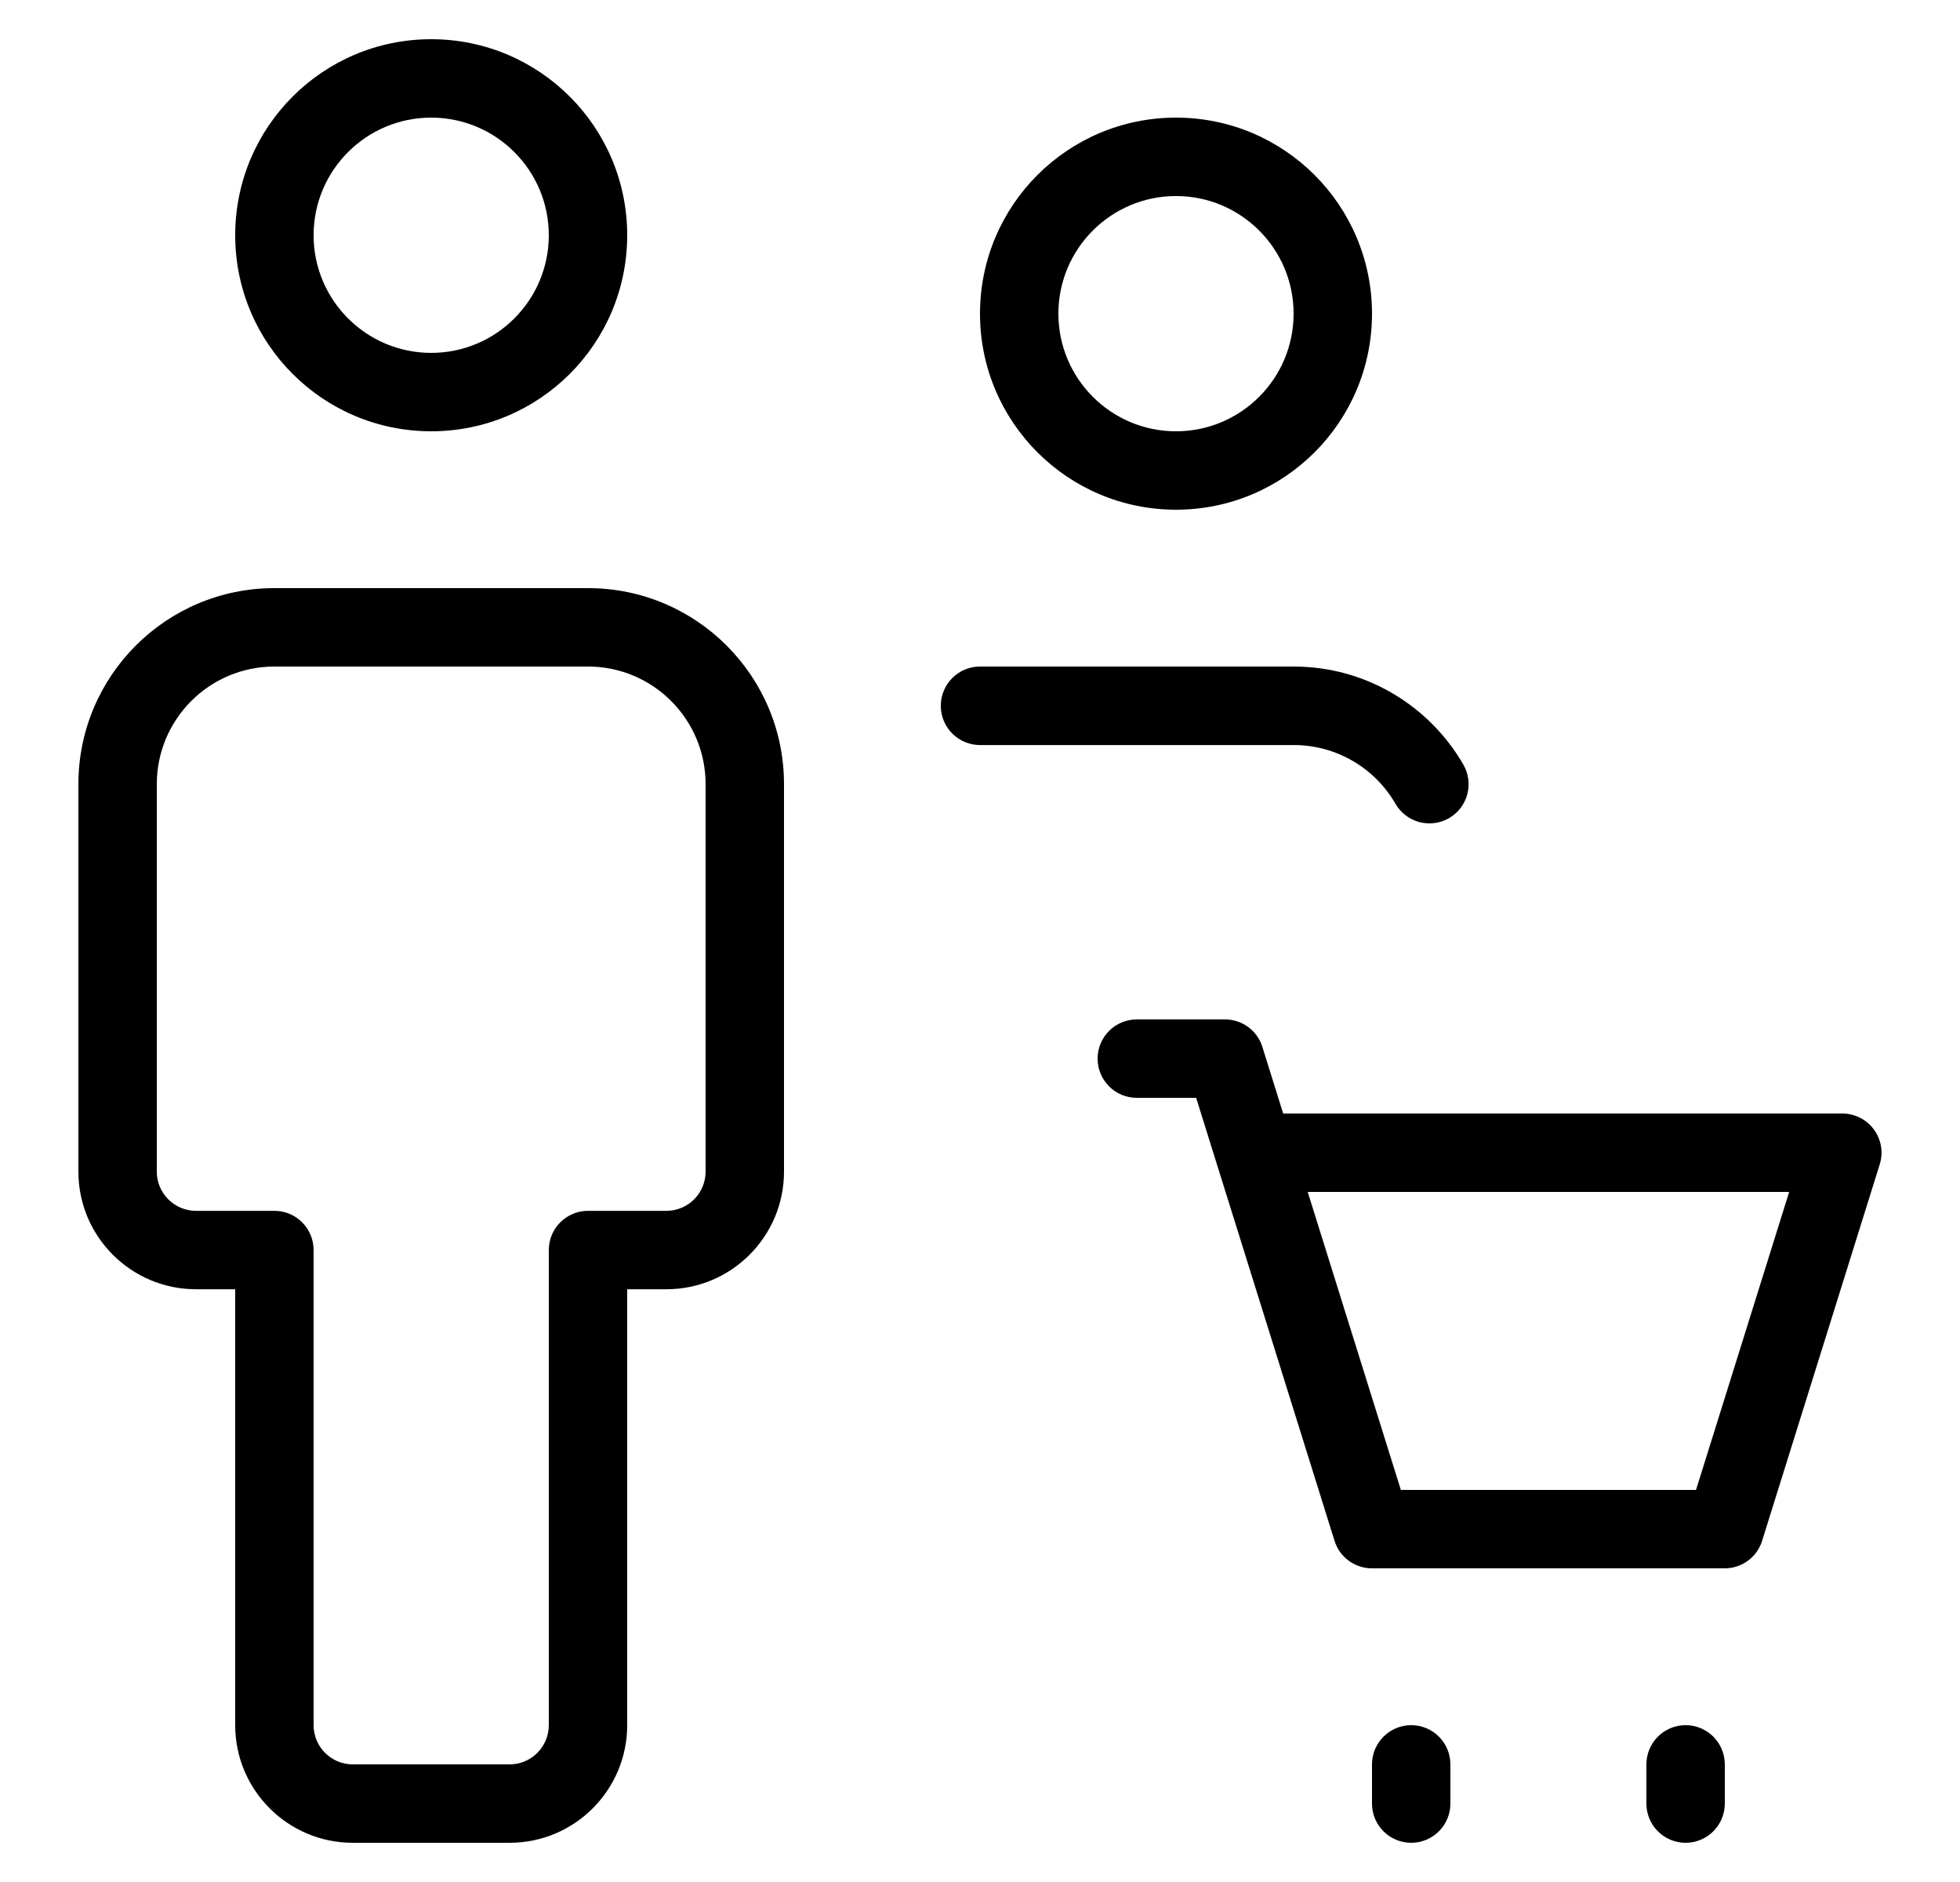 <svg viewBox="0 0 25 24" xmlns="http://www.w3.org/2000/svg"><g fill-rule="evenodd"><path d="m14 13.5c0-.276.224-.5.5-.5h1.125c.219 0 .412.142.477.351l.265.849h7.132c.159 0 .309.076.403.204.094.128.122.293.074.445l-1.5 4.8c-.065.209-.259.351-.477.351h-4.5c-.219 0-.412-.142-.477-.351l-1.765-5.649h-.757c-.276 0-.5-.224-.5-.5zm2.68 1.7 1.188 3.8h3.765l1.188-3.8z"/><path d="m18 22c.276 0 .5.224.5.5v.5c0 .276-.224.5-.5.5s-.5-.224-.5-.5v-.5c0-.276.224-.5.5-.5z"/><path d="m21.5 22c.276 0 .5.224.5.5v.5c0 .276-.224.5-.5.5s-.5-.224-.5-.5v-.5c0-.276.224-.5.5-.5z"/><path d="m5.5 1.5c-.828 0-1.5.672-1.5 1.5s.672 1.5 1.5 1.5 1.5-.672 1.5-1.5-.672-1.5-1.5-1.5zm-2.5 1.5c0-1.381 1.119-2.5 2.5-2.5s2.5 1.119 2.5 2.5-1.119 2.5-2.5 2.5-2.5-1.119-2.5-2.5z"/><path d="m15 2.5c-.828 0-1.5.672-1.5 1.5s.672 1.5 1.5 1.5 1.5-.672 1.5-1.5-.672-1.5-1.5-1.5zm-2.5 1.5c0-1.381 1.119-2.5 2.5-2.5s2.5 1.119 2.5 2.5-1.119 2.5-2.5 2.5-2.5-1.119-2.5-2.5z"/><path d="m3.5 8.5c-.828 0-1.5.672-1.5 1.5v4.941c0 .276.224.5.5.5h1c.276 0 .5.224.5.5v6.059c0 .276.224.5.5.5h2c.276 0 .5-.224.5-.5v-6.059c0-.276.224-.5.5-.5h1c.276 0 .5-.224.5-.5v-4.941c0-.828-.672-1.5-1.5-1.5zm-2.5 1.5c0-1.381 1.119-2.5 2.5-2.5h4c1.381 0 2.5 1.119 2.5 2.5v4.941c0 .828-.672 1.5-1.5 1.5h-.5v5.559c0 .828-.672 1.5-1.5 1.5h-2c-.828 0-1.5-.672-1.5-1.5v-5.559h-.5c-.828 0-1.5-.672-1.5-1.5z"/><path d="m12 9c0-.276.224-.5.5-.5h4c.926 0 1.734.504 2.165 1.25.138.239.057.545-.182.683s-.545.057-.683-.182c-.26-.45-.745-.75-1.3-.75h-4c-.276 0-.5-.224-.5-.5z"/></g></svg>